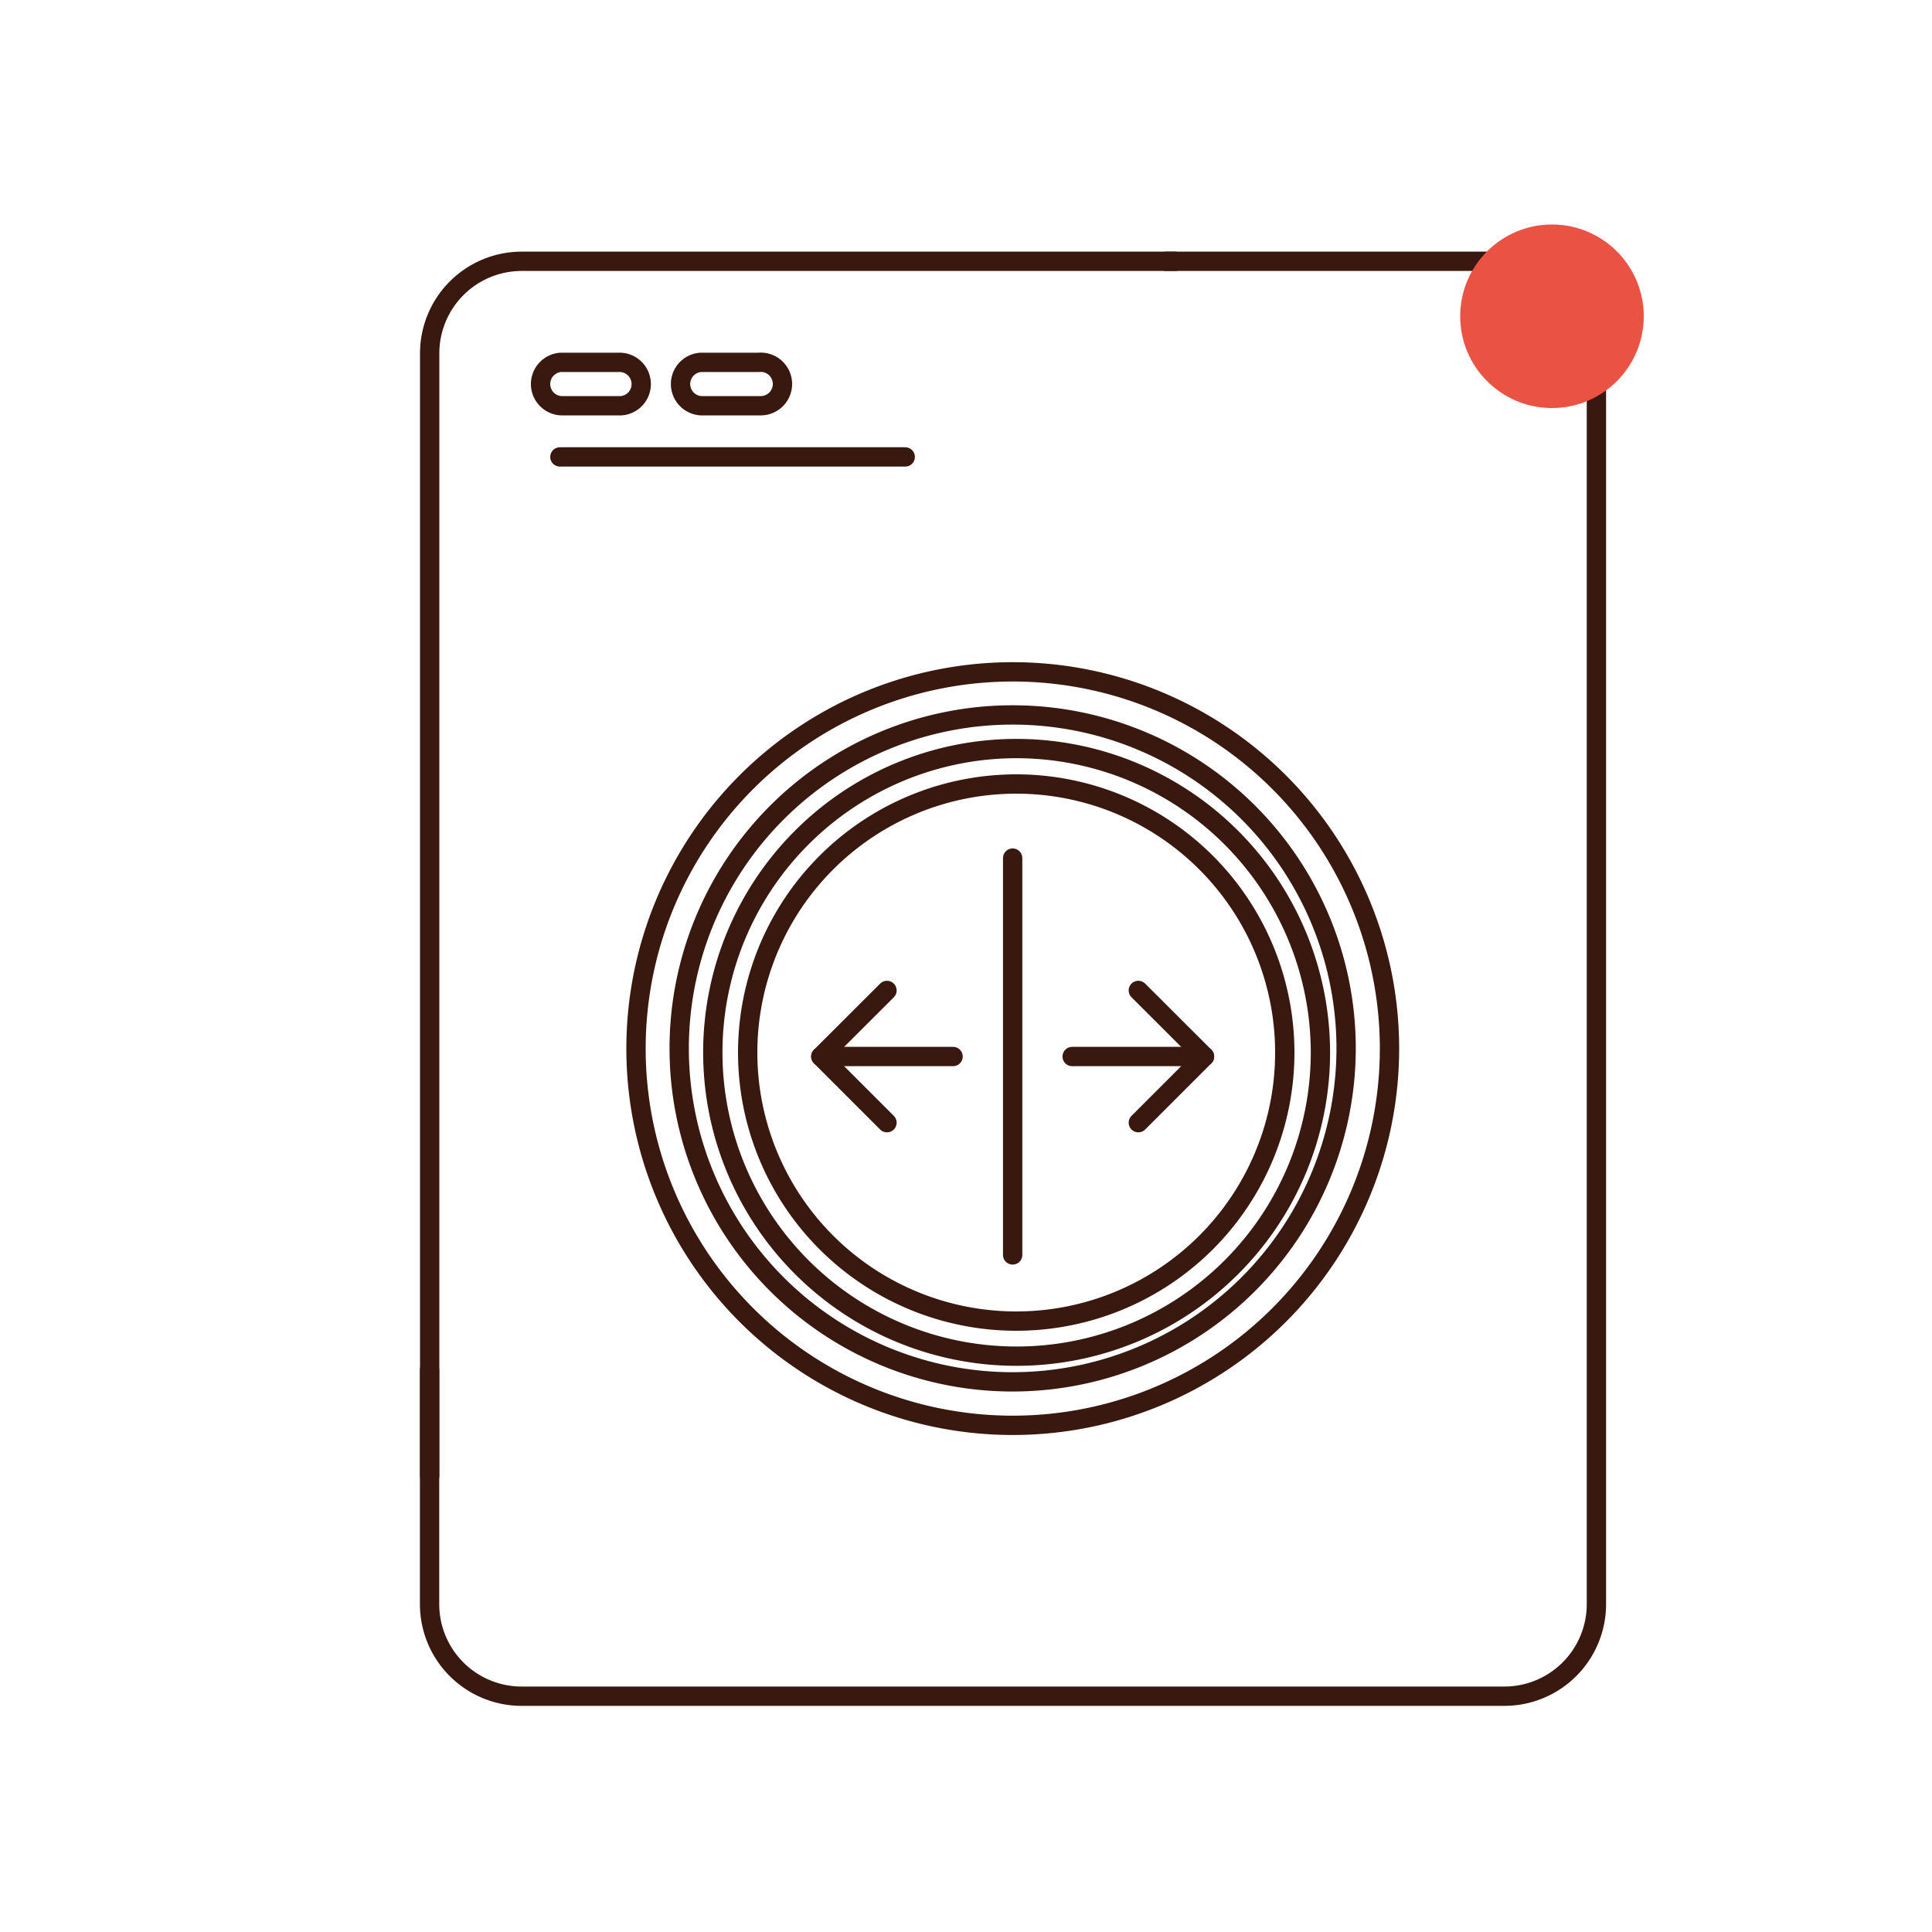 <svg id="Warstwa_1" data-name="Warstwa 1" xmlns="http://www.w3.org/2000/svg" viewBox="0 0 200 200"><defs><style>.cls-1{fill:none;stroke:#39190f;stroke-linecap:round;stroke-linejoin:round;stroke-width:2px;}.cls-2{fill:#ea5243;}</style></defs><path class="cls-1" d="M104.84,69.55a39,39,0,1,0,39,39h0A39,39,0,0,0,104.84,69.55Zm0,73.5a34.52,34.52,0,1,1,34.51-34.53v0A34.55,34.55,0,0,1,104.84,143.05Z"/><path class="cls-1" d="M105.24,77.49a31.45,31.45,0,1,0,31.45,31.45h0A31.49,31.49,0,0,0,105.24,77.49Zm0,59.27A27.8,27.8,0,1,1,133,109,27.8,27.8,0,0,1,105.24,136.76Z"/><path class="cls-1" d="M64.06,42h-6a2.25,2.25,0,0,1,0-4.49h6A2.25,2.25,0,0,1,64.33,42Z"/><path class="cls-1" d="M78.55,42h-6a2.25,2.25,0,0,1,0-4.49h6A2.25,2.25,0,1,1,78.82,42Z"/><path class="cls-1" d="M44.48,152.77V36.58A9.53,9.53,0,0,1,54,27.05h67.66"/><path class="cls-1" d="M120.73,27.05h35a9.53,9.53,0,0,1,9.53,9.53V166.06a9.53,9.53,0,0,1-9.53,9.53H54a9.53,9.53,0,0,1-9.53-9.53V141.83"/><line class="cls-1" x1="57.96" y1="47.3" x2="93.71" y2="47.3"/><line class="cls-1" x1="110.99" y1="109.37" x2="124.69" y2="109.37"/><line class="cls-1" x1="84.97" y1="109.37" x2="98.66" y2="109.37"/><polyline class="cls-1" points="117.84 116.22 124.69 109.37 117.84 102.53"/><polyline class="cls-1" points="91.82 116.22 84.97 109.37 91.82 102.53"/><line class="cls-1" x1="104.83" y1="88.83" x2="104.83" y2="129.91"/><circle class="cls-2" cx="160.66" cy="32.74" r="9.5"/></svg>